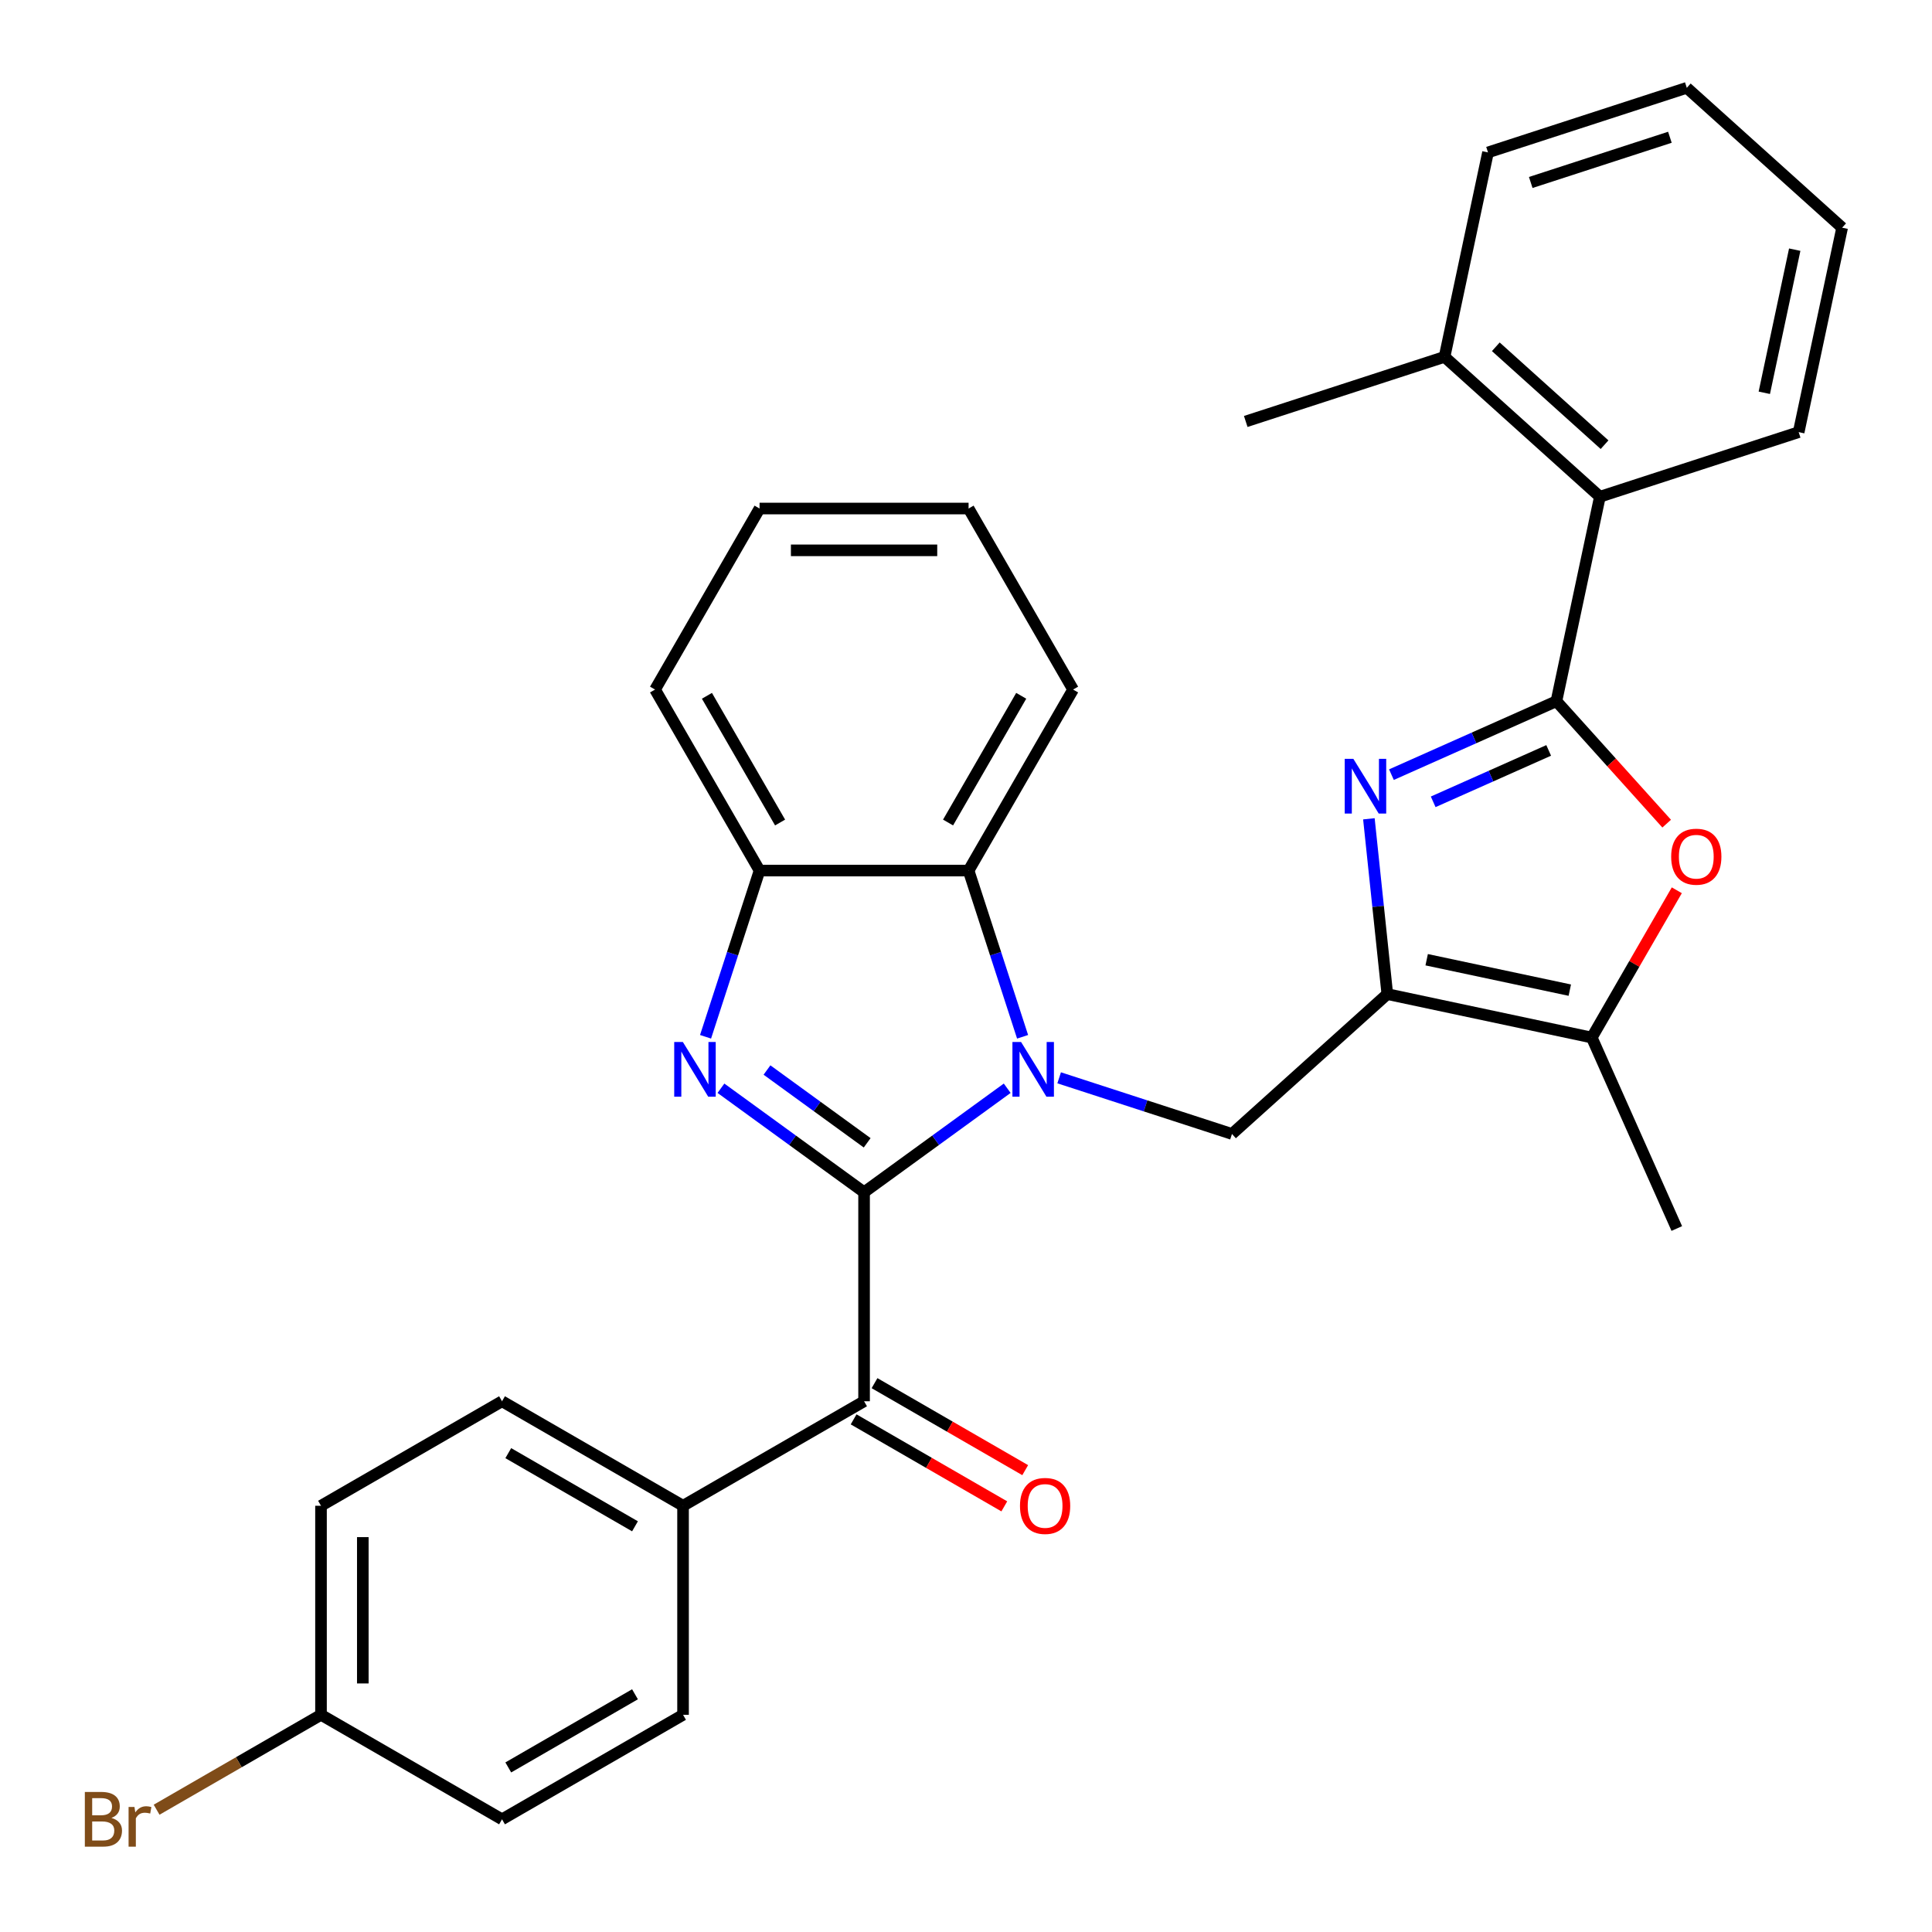 <?xml version='1.0' encoding='iso-8859-1'?>
<svg version='1.1' baseProfile='full'
              xmlns='http://www.w3.org/2000/svg'
                      xmlns:rdkit='http://www.rdkit.org/xml'
                      xmlns:xlink='http://www.w3.org/1999/xlink'
                  xml:space='preserve'
width='1000px' height='1000px' viewBox='0 0 1000 1000'>
<!-- END OF HEADER -->
<rect style='opacity:1.0;fill:#FFFFFF;stroke:none' width='1000' height='1000' x='0' y='0'> </rect>
<path class='bond-0' d='M 447.243,617.099 L 484.285,590.186' style='fill:none;fill-rule:evenodd;stroke:#000000;stroke-width:6px;stroke-linecap:butt;stroke-linejoin:miter;stroke-opacity:1' />
<path class='bond-0' d='M 484.285,590.186 L 521.327,563.273' style='fill:none;fill-rule:evenodd;stroke:#0000FF;stroke-width:6px;stroke-linecap:butt;stroke-linejoin:miter;stroke-opacity:1' />
<path class='bond-1' d='M 447.243,617.099 L 410.2,590.186' style='fill:none;fill-rule:evenodd;stroke:#000000;stroke-width:6px;stroke-linecap:butt;stroke-linejoin:miter;stroke-opacity:1' />
<path class='bond-1' d='M 410.2,590.186 L 373.158,563.273' style='fill:none;fill-rule:evenodd;stroke:#0000FF;stroke-width:6px;stroke-linecap:butt;stroke-linejoin:miter;stroke-opacity:1' />
<path class='bond-1' d='M 448.849,591.519 L 422.919,572.68' style='fill:none;fill-rule:evenodd;stroke:#000000;stroke-width:6px;stroke-linecap:butt;stroke-linejoin:miter;stroke-opacity:1' />
<path class='bond-1' d='M 422.919,572.68 L 396.99,553.841' style='fill:none;fill-rule:evenodd;stroke:#0000FF;stroke-width:6px;stroke-linecap:butt;stroke-linejoin:miter;stroke-opacity:1' />
<path class='bond-7' d='M 447.243,617.099 L 447.243,725.291' style='fill:none;fill-rule:evenodd;stroke:#000000;stroke-width:6px;stroke-linecap:butt;stroke-linejoin:miter;stroke-opacity:1' />
<path class='bond-6' d='M 548.217,557.873 L 592.943,572.406' style='fill:none;fill-rule:evenodd;stroke:#0000FF;stroke-width:6px;stroke-linecap:butt;stroke-linejoin:miter;stroke-opacity:1' />
<path class='bond-6' d='M 592.943,572.406 L 637.669,586.938' style='fill:none;fill-rule:evenodd;stroke:#000000;stroke-width:6px;stroke-linecap:butt;stroke-linejoin:miter;stroke-opacity:1' />
<path class='bond-9' d='M 529.292,536.64 L 515.316,493.624' style='fill:none;fill-rule:evenodd;stroke:#0000FF;stroke-width:6px;stroke-linecap:butt;stroke-linejoin:miter;stroke-opacity:1' />
<path class='bond-9' d='M 515.316,493.624 L 501.339,450.608' style='fill:none;fill-rule:evenodd;stroke:#000000;stroke-width:6px;stroke-linecap:butt;stroke-linejoin:miter;stroke-opacity:1' />
<path class='bond-10' d='M 365.193,536.64 L 379.17,493.624' style='fill:none;fill-rule:evenodd;stroke:#0000FF;stroke-width:6px;stroke-linecap:butt;stroke-linejoin:miter;stroke-opacity:1' />
<path class='bond-10' d='M 379.17,493.624 L 393.147,450.608' style='fill:none;fill-rule:evenodd;stroke:#000000;stroke-width:6px;stroke-linecap:butt;stroke-linejoin:miter;stroke-opacity:1' />
<path class='bond-2' d='M 805.601,362.938 L 762.904,381.948' style='fill:none;fill-rule:evenodd;stroke:#000000;stroke-width:6px;stroke-linecap:butt;stroke-linejoin:miter;stroke-opacity:1' />
<path class='bond-2' d='M 762.904,381.948 L 720.207,400.958' style='fill:none;fill-rule:evenodd;stroke:#0000FF;stroke-width:6px;stroke-linecap:butt;stroke-linejoin:miter;stroke-opacity:1' />
<path class='bond-2' d='M 801.593,388.409 L 771.705,401.716' style='fill:none;fill-rule:evenodd;stroke:#000000;stroke-width:6px;stroke-linecap:butt;stroke-linejoin:miter;stroke-opacity:1' />
<path class='bond-2' d='M 771.705,401.716 L 741.817,415.023' style='fill:none;fill-rule:evenodd;stroke:#0000FF;stroke-width:6px;stroke-linecap:butt;stroke-linejoin:miter;stroke-opacity:1' />
<path class='bond-11' d='M 805.601,362.938 L 828.095,257.11' style='fill:none;fill-rule:evenodd;stroke:#000000;stroke-width:6px;stroke-linecap:butt;stroke-linejoin:miter;stroke-opacity:1' />
<path class='bond-34' d='M 805.601,362.938 L 834.133,394.627' style='fill:none;fill-rule:evenodd;stroke:#000000;stroke-width:6px;stroke-linecap:butt;stroke-linejoin:miter;stroke-opacity:1' />
<path class='bond-34' d='M 834.133,394.627 L 862.666,426.316' style='fill:none;fill-rule:evenodd;stroke:#FF0000;stroke-width:6px;stroke-linecap:butt;stroke-linejoin:miter;stroke-opacity:1' />
<path class='bond-3' d='M 708.535,423.809 L 713.303,469.176' style='fill:none;fill-rule:evenodd;stroke:#0000FF;stroke-width:6px;stroke-linecap:butt;stroke-linejoin:miter;stroke-opacity:1' />
<path class='bond-3' d='M 713.303,469.176 L 718.071,514.544' style='fill:none;fill-rule:evenodd;stroke:#000000;stroke-width:6px;stroke-linecap:butt;stroke-linejoin:miter;stroke-opacity:1' />
<path class='bond-4' d='M 718.071,514.544 L 637.669,586.938' style='fill:none;fill-rule:evenodd;stroke:#000000;stroke-width:6px;stroke-linecap:butt;stroke-linejoin:miter;stroke-opacity:1' />
<path class='bond-8' d='M 718.071,514.544 L 823.899,537.038' style='fill:none;fill-rule:evenodd;stroke:#000000;stroke-width:6px;stroke-linecap:butt;stroke-linejoin:miter;stroke-opacity:1' />
<path class='bond-8' d='M 738.444,496.752 L 812.524,512.498' style='fill:none;fill-rule:evenodd;stroke:#000000;stroke-width:6px;stroke-linecap:butt;stroke-linejoin:miter;stroke-opacity:1' />
<path class='bond-5' d='M 867.912,460.806 L 845.906,498.922' style='fill:none;fill-rule:evenodd;stroke:#FF0000;stroke-width:6px;stroke-linecap:butt;stroke-linejoin:miter;stroke-opacity:1' />
<path class='bond-5' d='M 845.906,498.922 L 823.899,537.038' style='fill:none;fill-rule:evenodd;stroke:#000000;stroke-width:6px;stroke-linecap:butt;stroke-linejoin:miter;stroke-opacity:1' />
<path class='bond-12' d='M 447.243,725.291 L 353.546,779.387' style='fill:none;fill-rule:evenodd;stroke:#000000;stroke-width:6px;stroke-linecap:butt;stroke-linejoin:miter;stroke-opacity:1' />
<path class='bond-13' d='M 441.833,734.661 L 480.829,757.175' style='fill:none;fill-rule:evenodd;stroke:#000000;stroke-width:6px;stroke-linecap:butt;stroke-linejoin:miter;stroke-opacity:1' />
<path class='bond-13' d='M 480.829,757.175 L 519.825,779.69' style='fill:none;fill-rule:evenodd;stroke:#FF0000;stroke-width:6px;stroke-linecap:butt;stroke-linejoin:miter;stroke-opacity:1' />
<path class='bond-13' d='M 452.652,715.921 L 491.648,738.436' style='fill:none;fill-rule:evenodd;stroke:#000000;stroke-width:6px;stroke-linecap:butt;stroke-linejoin:miter;stroke-opacity:1' />
<path class='bond-13' d='M 491.648,738.436 L 530.645,760.95' style='fill:none;fill-rule:evenodd;stroke:#FF0000;stroke-width:6px;stroke-linecap:butt;stroke-linejoin:miter;stroke-opacity:1' />
<path class='bond-21' d='M 823.899,537.038 L 867.905,635.876' style='fill:none;fill-rule:evenodd;stroke:#000000;stroke-width:6px;stroke-linecap:butt;stroke-linejoin:miter;stroke-opacity:1' />
<path class='bond-22' d='M 501.339,450.608 L 555.435,356.911' style='fill:none;fill-rule:evenodd;stroke:#000000;stroke-width:6px;stroke-linecap:butt;stroke-linejoin:miter;stroke-opacity:1' />
<path class='bond-22' d='M 490.714,425.734 L 528.581,360.146' style='fill:none;fill-rule:evenodd;stroke:#000000;stroke-width:6px;stroke-linecap:butt;stroke-linejoin:miter;stroke-opacity:1' />
<path class='bond-31' d='M 501.339,450.608 L 393.147,450.608' style='fill:none;fill-rule:evenodd;stroke:#000000;stroke-width:6px;stroke-linecap:butt;stroke-linejoin:miter;stroke-opacity:1' />
<path class='bond-23' d='M 393.147,450.608 L 339.051,356.911' style='fill:none;fill-rule:evenodd;stroke:#000000;stroke-width:6px;stroke-linecap:butt;stroke-linejoin:miter;stroke-opacity:1' />
<path class='bond-23' d='M 403.772,425.734 L 365.904,360.146' style='fill:none;fill-rule:evenodd;stroke:#000000;stroke-width:6px;stroke-linecap:butt;stroke-linejoin:miter;stroke-opacity:1' />
<path class='bond-14' d='M 828.095,257.11 L 747.693,184.716' style='fill:none;fill-rule:evenodd;stroke:#000000;stroke-width:6px;stroke-linecap:butt;stroke-linejoin:miter;stroke-opacity:1' />
<path class='bond-14' d='M 830.514,230.171 L 774.232,179.494' style='fill:none;fill-rule:evenodd;stroke:#000000;stroke-width:6px;stroke-linecap:butt;stroke-linejoin:miter;stroke-opacity:1' />
<path class='bond-24' d='M 828.095,257.11 L 930.992,223.677' style='fill:none;fill-rule:evenodd;stroke:#000000;stroke-width:6px;stroke-linecap:butt;stroke-linejoin:miter;stroke-opacity:1' />
<path class='bond-15' d='M 353.546,779.387 L 259.848,725.291' style='fill:none;fill-rule:evenodd;stroke:#000000;stroke-width:6px;stroke-linecap:butt;stroke-linejoin:miter;stroke-opacity:1' />
<path class='bond-15' d='M 328.672,790.012 L 263.084,752.145' style='fill:none;fill-rule:evenodd;stroke:#000000;stroke-width:6px;stroke-linecap:butt;stroke-linejoin:miter;stroke-opacity:1' />
<path class='bond-16' d='M 353.546,779.387 L 353.546,887.579' style='fill:none;fill-rule:evenodd;stroke:#000000;stroke-width:6px;stroke-linecap:butt;stroke-linejoin:miter;stroke-opacity:1' />
<path class='bond-25' d='M 747.693,184.716 L 644.796,218.149' style='fill:none;fill-rule:evenodd;stroke:#000000;stroke-width:6px;stroke-linecap:butt;stroke-linejoin:miter;stroke-opacity:1' />
<path class='bond-26' d='M 747.693,184.716 L 770.187,78.888' style='fill:none;fill-rule:evenodd;stroke:#000000;stroke-width:6px;stroke-linecap:butt;stroke-linejoin:miter;stroke-opacity:1' />
<path class='bond-18' d='M 259.848,725.291 L 166.151,779.387' style='fill:none;fill-rule:evenodd;stroke:#000000;stroke-width:6px;stroke-linecap:butt;stroke-linejoin:miter;stroke-opacity:1' />
<path class='bond-19' d='M 353.546,887.579 L 259.848,941.675' style='fill:none;fill-rule:evenodd;stroke:#000000;stroke-width:6px;stroke-linecap:butt;stroke-linejoin:miter;stroke-opacity:1' />
<path class='bond-19' d='M 328.672,876.954 L 263.084,914.821' style='fill:none;fill-rule:evenodd;stroke:#000000;stroke-width:6px;stroke-linecap:butt;stroke-linejoin:miter;stroke-opacity:1' />
<path class='bond-17' d='M 166.151,887.579 L 259.848,941.675' style='fill:none;fill-rule:evenodd;stroke:#000000;stroke-width:6px;stroke-linecap:butt;stroke-linejoin:miter;stroke-opacity:1' />
<path class='bond-20' d='M 166.151,887.579 L 123.605,912.143' style='fill:none;fill-rule:evenodd;stroke:#000000;stroke-width:6px;stroke-linecap:butt;stroke-linejoin:miter;stroke-opacity:1' />
<path class='bond-20' d='M 123.605,912.143 L 81.059,936.707' style='fill:none;fill-rule:evenodd;stroke:#7F4C19;stroke-width:6px;stroke-linecap:butt;stroke-linejoin:miter;stroke-opacity:1' />
<path class='bond-32' d='M 166.151,887.579 L 166.151,779.387' style='fill:none;fill-rule:evenodd;stroke:#000000;stroke-width:6px;stroke-linecap:butt;stroke-linejoin:miter;stroke-opacity:1' />
<path class='bond-32' d='M 187.79,871.35 L 187.79,795.616' style='fill:none;fill-rule:evenodd;stroke:#000000;stroke-width:6px;stroke-linecap:butt;stroke-linejoin:miter;stroke-opacity:1' />
<path class='bond-27' d='M 555.435,356.911 L 501.339,263.214' style='fill:none;fill-rule:evenodd;stroke:#000000;stroke-width:6px;stroke-linecap:butt;stroke-linejoin:miter;stroke-opacity:1' />
<path class='bond-28' d='M 339.051,356.911 L 393.147,263.214' style='fill:none;fill-rule:evenodd;stroke:#000000;stroke-width:6px;stroke-linecap:butt;stroke-linejoin:miter;stroke-opacity:1' />
<path class='bond-29' d='M 930.992,223.677 L 953.486,117.849' style='fill:none;fill-rule:evenodd;stroke:#000000;stroke-width:6px;stroke-linecap:butt;stroke-linejoin:miter;stroke-opacity:1' />
<path class='bond-29' d='M 913.2,203.304 L 928.947,129.225' style='fill:none;fill-rule:evenodd;stroke:#000000;stroke-width:6px;stroke-linecap:butt;stroke-linejoin:miter;stroke-opacity:1' />
<path class='bond-35' d='M 770.187,78.888 L 873.084,45.455' style='fill:none;fill-rule:evenodd;stroke:#000000;stroke-width:6px;stroke-linecap:butt;stroke-linejoin:miter;stroke-opacity:1' />
<path class='bond-35' d='M 792.308,94.452 L 864.336,71.049' style='fill:none;fill-rule:evenodd;stroke:#000000;stroke-width:6px;stroke-linecap:butt;stroke-linejoin:miter;stroke-opacity:1' />
<path class='bond-33' d='M 501.339,263.214 L 393.147,263.214' style='fill:none;fill-rule:evenodd;stroke:#000000;stroke-width:6px;stroke-linecap:butt;stroke-linejoin:miter;stroke-opacity:1' />
<path class='bond-33' d='M 485.11,284.852 L 409.375,284.852' style='fill:none;fill-rule:evenodd;stroke:#000000;stroke-width:6px;stroke-linecap:butt;stroke-linejoin:miter;stroke-opacity:1' />
<path class='bond-30' d='M 953.486,117.849 L 873.084,45.455' style='fill:none;fill-rule:evenodd;stroke:#000000;stroke-width:6px;stroke-linecap:butt;stroke-linejoin:miter;stroke-opacity:1' />
<path  class='atom-1' d='M 528.512 539.345
L 537.792 554.345
Q 538.712 555.825, 540.192 558.505
Q 541.672 561.185, 541.752 561.345
L 541.752 539.345
L 545.512 539.345
L 545.512 567.665
L 541.632 567.665
L 531.672 551.265
Q 530.512 549.345, 529.272 547.145
Q 528.072 544.945, 527.712 544.265
L 527.712 567.665
L 524.032 567.665
L 524.032 539.345
L 528.512 539.345
' fill='#0000FF'/>
<path  class='atom-2' d='M 353.453 539.345
L 362.733 554.345
Q 363.653 555.825, 365.133 558.505
Q 366.613 561.185, 366.693 561.345
L 366.693 539.345
L 370.453 539.345
L 370.453 567.665
L 366.573 567.665
L 356.613 551.265
Q 355.453 549.345, 354.213 547.145
Q 353.013 544.945, 352.653 544.265
L 352.653 567.665
L 348.973 567.665
L 348.973 539.345
L 353.453 539.345
' fill='#0000FF'/>
<path  class='atom-4' d='M 700.502 392.784
L 709.782 407.784
Q 710.702 409.264, 712.182 411.944
Q 713.662 414.624, 713.742 414.784
L 713.742 392.784
L 717.502 392.784
L 717.502 421.104
L 713.622 421.104
L 703.662 404.704
Q 702.502 402.784, 701.262 400.584
Q 700.062 398.384, 699.702 397.704
L 699.702 421.104
L 696.022 421.104
L 696.022 392.784
L 700.502 392.784
' fill='#0000FF'/>
<path  class='atom-6' d='M 864.995 443.421
Q 864.995 436.621, 868.355 432.821
Q 871.715 429.021, 877.995 429.021
Q 884.275 429.021, 887.635 432.821
Q 890.995 436.621, 890.995 443.421
Q 890.995 450.301, 887.595 454.221
Q 884.195 458.101, 877.995 458.101
Q 871.755 458.101, 868.355 454.221
Q 864.995 450.341, 864.995 443.421
M 877.995 454.901
Q 882.315 454.901, 884.635 452.021
Q 886.995 449.101, 886.995 443.421
Q 886.995 437.861, 884.635 435.061
Q 882.315 432.221, 877.995 432.221
Q 873.675 432.221, 871.315 435.021
Q 868.995 437.821, 868.995 443.421
Q 868.995 449.141, 871.315 452.021
Q 873.675 454.901, 877.995 454.901
' fill='#FF0000'/>
<path  class='atom-14' d='M 527.94 779.467
Q 527.94 772.667, 531.3 768.867
Q 534.66 765.067, 540.94 765.067
Q 547.22 765.067, 550.58 768.867
Q 553.94 772.667, 553.94 779.467
Q 553.94 786.347, 550.54 790.267
Q 547.14 794.147, 540.94 794.147
Q 534.7 794.147, 531.3 790.267
Q 527.94 786.387, 527.94 779.467
M 540.94 790.947
Q 545.26 790.947, 547.58 788.067
Q 549.94 785.147, 549.94 779.467
Q 549.94 773.907, 547.58 771.107
Q 545.26 768.267, 540.94 768.267
Q 536.62 768.267, 534.26 771.067
Q 531.94 773.867, 531.94 779.467
Q 531.94 785.187, 534.26 788.067
Q 536.62 790.947, 540.94 790.947
' fill='#FF0000'/>
<path  class='atom-21' d='M 57.674 940.955
Q 60.394 941.715, 61.754 943.395
Q 63.154 945.035, 63.154 947.475
Q 63.154 951.395, 60.634 953.635
Q 58.154 955.835, 53.434 955.835
L 43.914 955.835
L 43.914 927.515
L 52.274 927.515
Q 57.114 927.515, 59.554 929.475
Q 61.994 931.435, 61.994 935.035
Q 61.994 939.315, 57.674 940.955
M 47.714 930.715
L 47.714 939.595
L 52.274 939.595
Q 55.074 939.595, 56.514 938.475
Q 57.994 937.315, 57.994 935.035
Q 57.994 930.715, 52.274 930.715
L 47.714 930.715
M 53.434 952.635
Q 56.194 952.635, 57.674 951.315
Q 59.154 949.995, 59.154 947.475
Q 59.154 945.155, 57.514 943.995
Q 55.914 942.795, 52.834 942.795
L 47.714 942.795
L 47.714 952.635
L 53.434 952.635
' fill='#7F4C19'/>
<path  class='atom-21' d='M 69.594 935.275
L 70.034 938.115
Q 72.194 934.915, 75.714 934.915
Q 76.834 934.915, 78.354 935.315
L 77.754 938.675
Q 76.034 938.275, 75.074 938.275
Q 73.394 938.275, 72.274 938.955
Q 71.194 939.595, 70.314 941.155
L 70.314 955.835
L 66.554 955.835
L 66.554 935.275
L 69.594 935.275
' fill='#7F4C19'/>
</svg>
